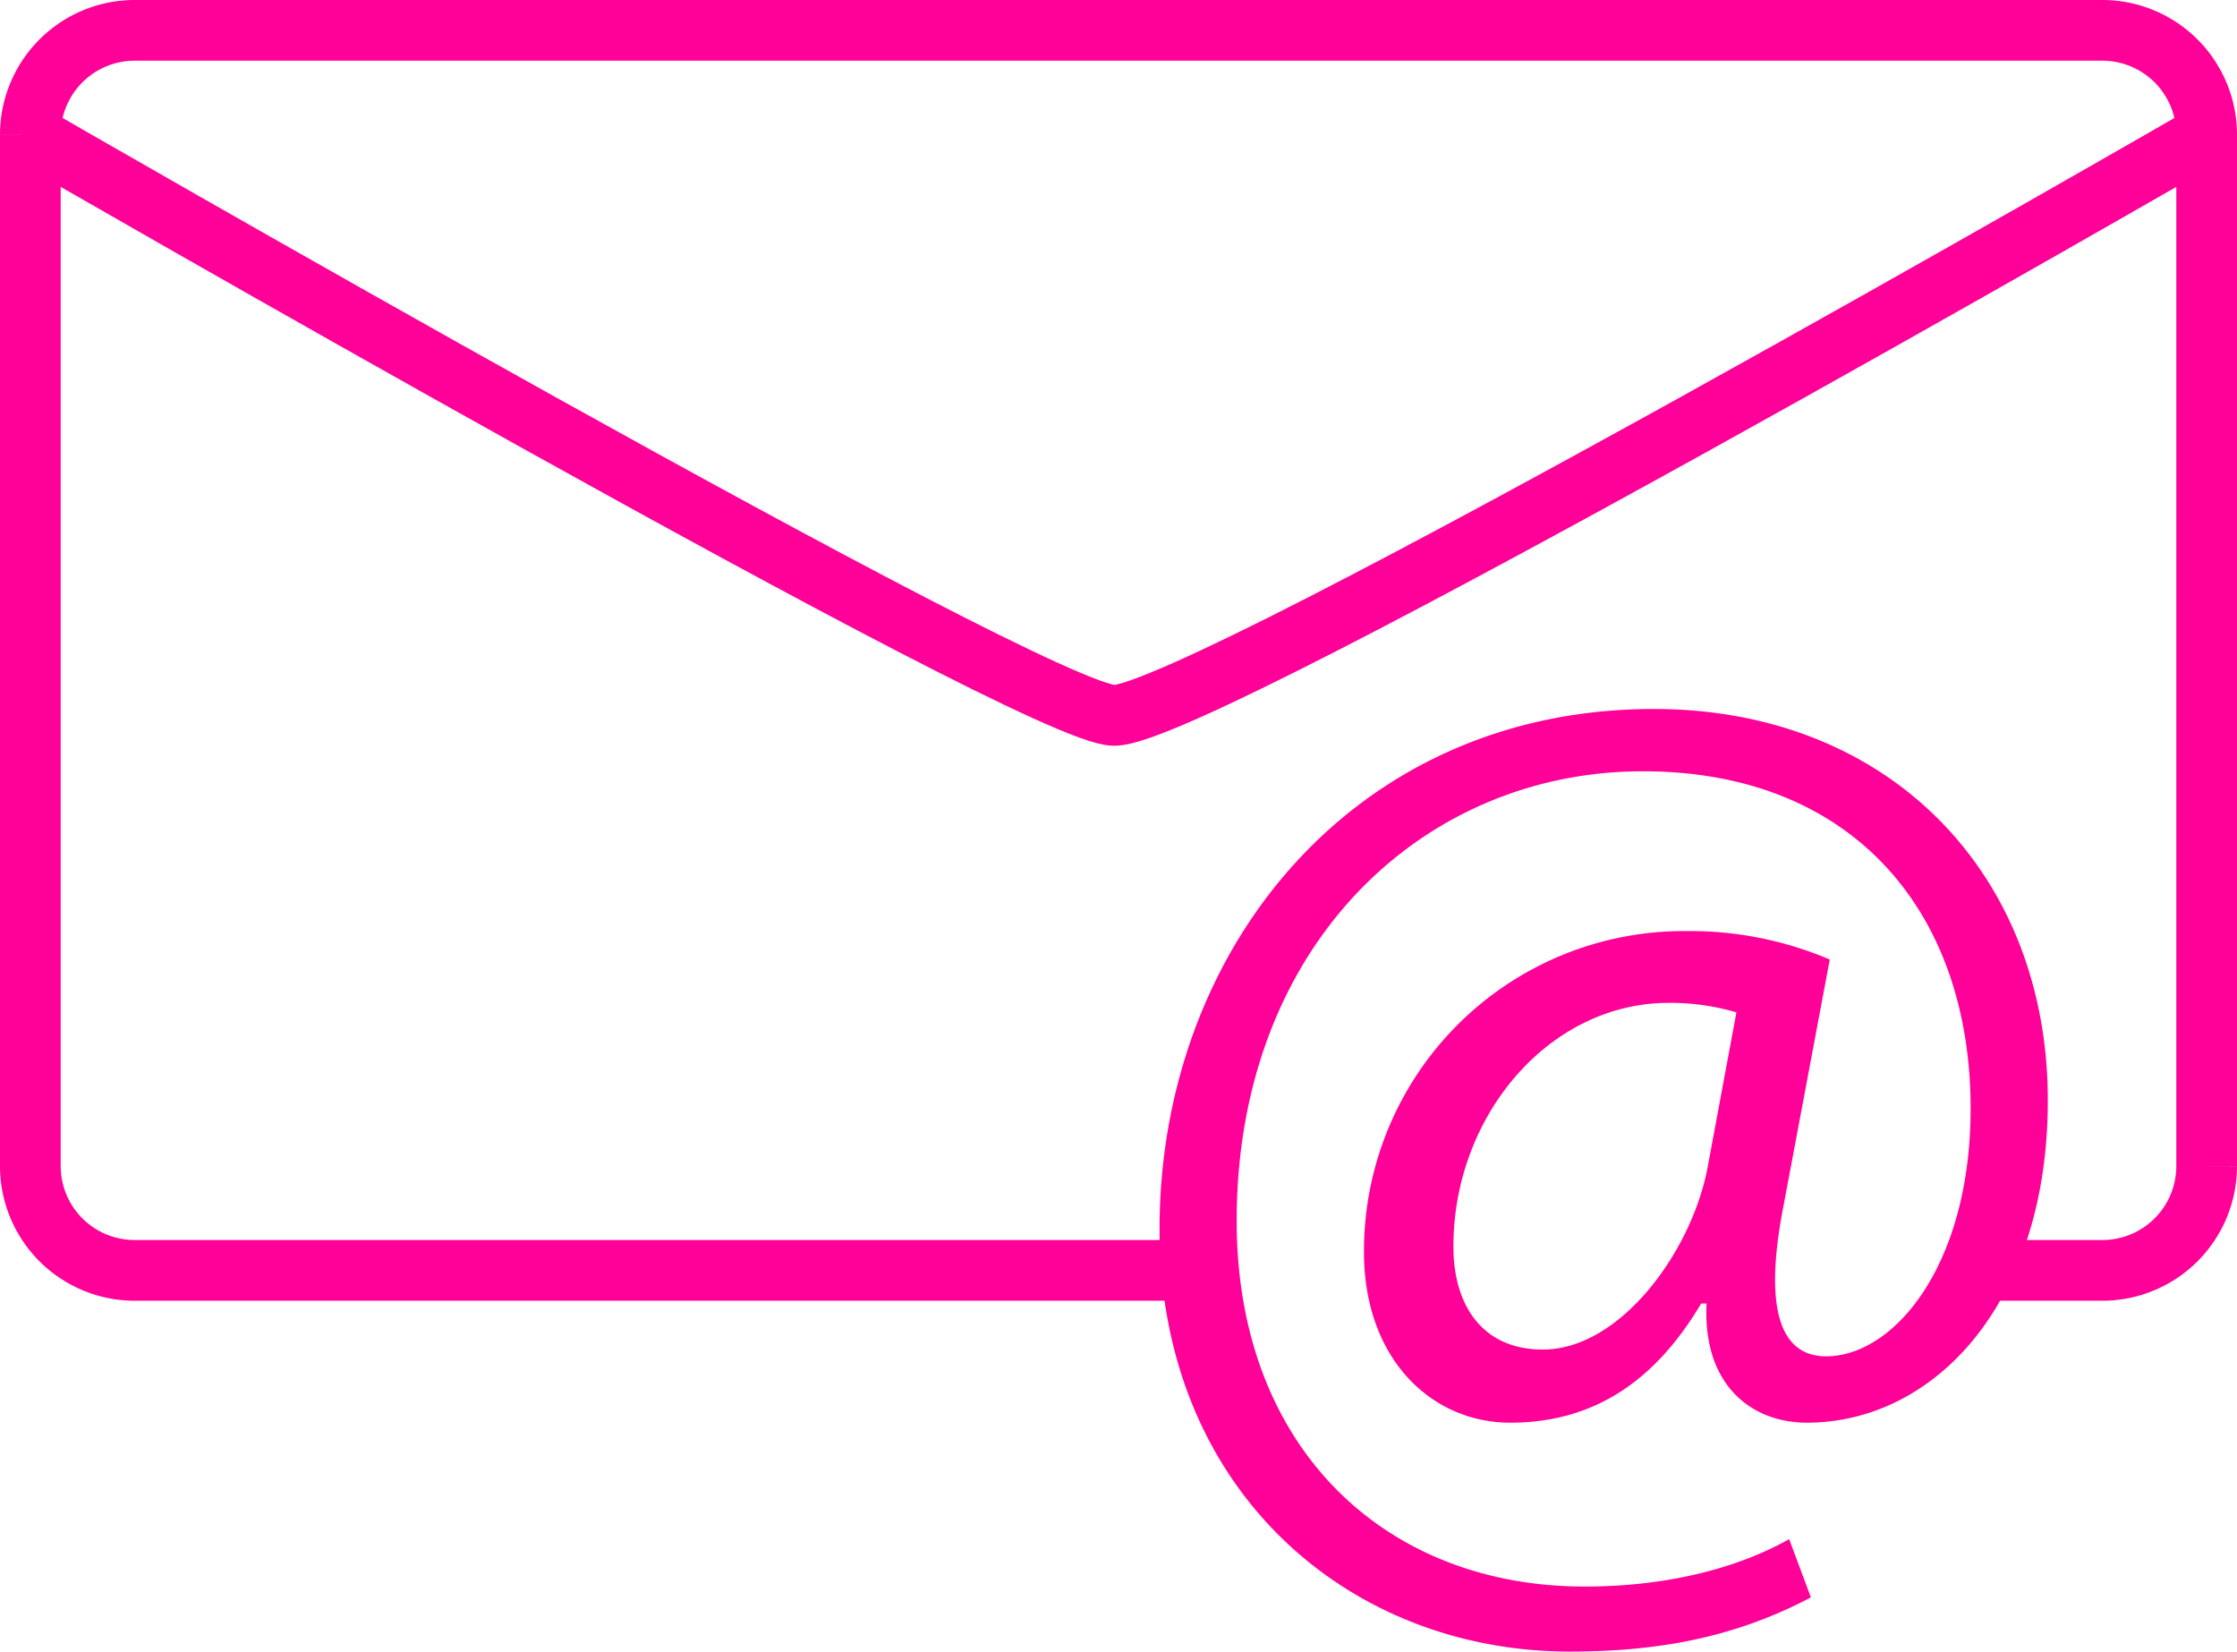 <svg id="Ebene_1" data-name="Ebene 1" xmlns="http://www.w3.org/2000/svg" viewBox="0 0 258 190.457">
  <defs>
    <style>
      .cls-1 {
        fill: none;
        stroke: #f09;
        stroke-miterlimit: 10;
        stroke-width: 7px;
      }

      .cls-2 {
        fill: #f09;
      }
    </style>
  </defs>
  <title>Mail</title>
  <path class="cls-1" d="M151.333,210.276" transform="translate(-13.5 -63.776)"/>
  <g>
    <path class="cls-1" d="M151.333,210.276H29a12.035,12.035,0,0,1-12-12v-119a12.035,12.035,0,0,1,12-12H256a12.035,12.035,0,0,1,12,12v119a12.035,12.035,0,0,1-12,12H243" transform="translate(-13.5 -63.776)"/>
    <path class="cls-1" d="M17,79.276s116,67,125,67c10,0,126-67,126-67" transform="translate(-13.5 -63.776)"/>
    <path class="cls-2" d="M222.355,247.986c-8.589,4.529-17.335,6.247-27.8,6.247-25.612,0-47.321-18.741-47.321-48.727,0-32.172,22.333-59.971,57-59.971,27.174,0,45.447,19.054,45.447,45.135,0,23.426-13.119,37.169-27.8,37.169-6.247,0-12.025-4.217-11.557-13.743h-.625c-5.466,9.214-12.65,13.743-22.021,13.743-9.058,0-16.867-7.34-16.867-19.678a36.88,36.88,0,0,1,37.013-37.014,41.177,41.177,0,0,1,16.71,3.28l-5.31,28.268c-2.342,11.869-.468,17.335,4.686,17.491,7.965.156,16.867-10.464,16.867-28.58,0-22.645-13.587-38.887-37.794-38.887-25.457,0-46.853,20.146-46.853,51.85,0,26.081,17.023,42.167,40.137,42.167,8.9,0,17.179-1.874,23.583-5.467Zm-8.589-67.467a26.986,26.986,0,0,0-7.809-1.094c-13.744,0-24.832,12.963-24.832,28.111,0,6.872,3.436,11.869,10.308,11.869,9.058,0,17.335-11.557,19.053-21.239Z" transform="translate(-13.5 -63.776)"/>
  </g>
</svg>
